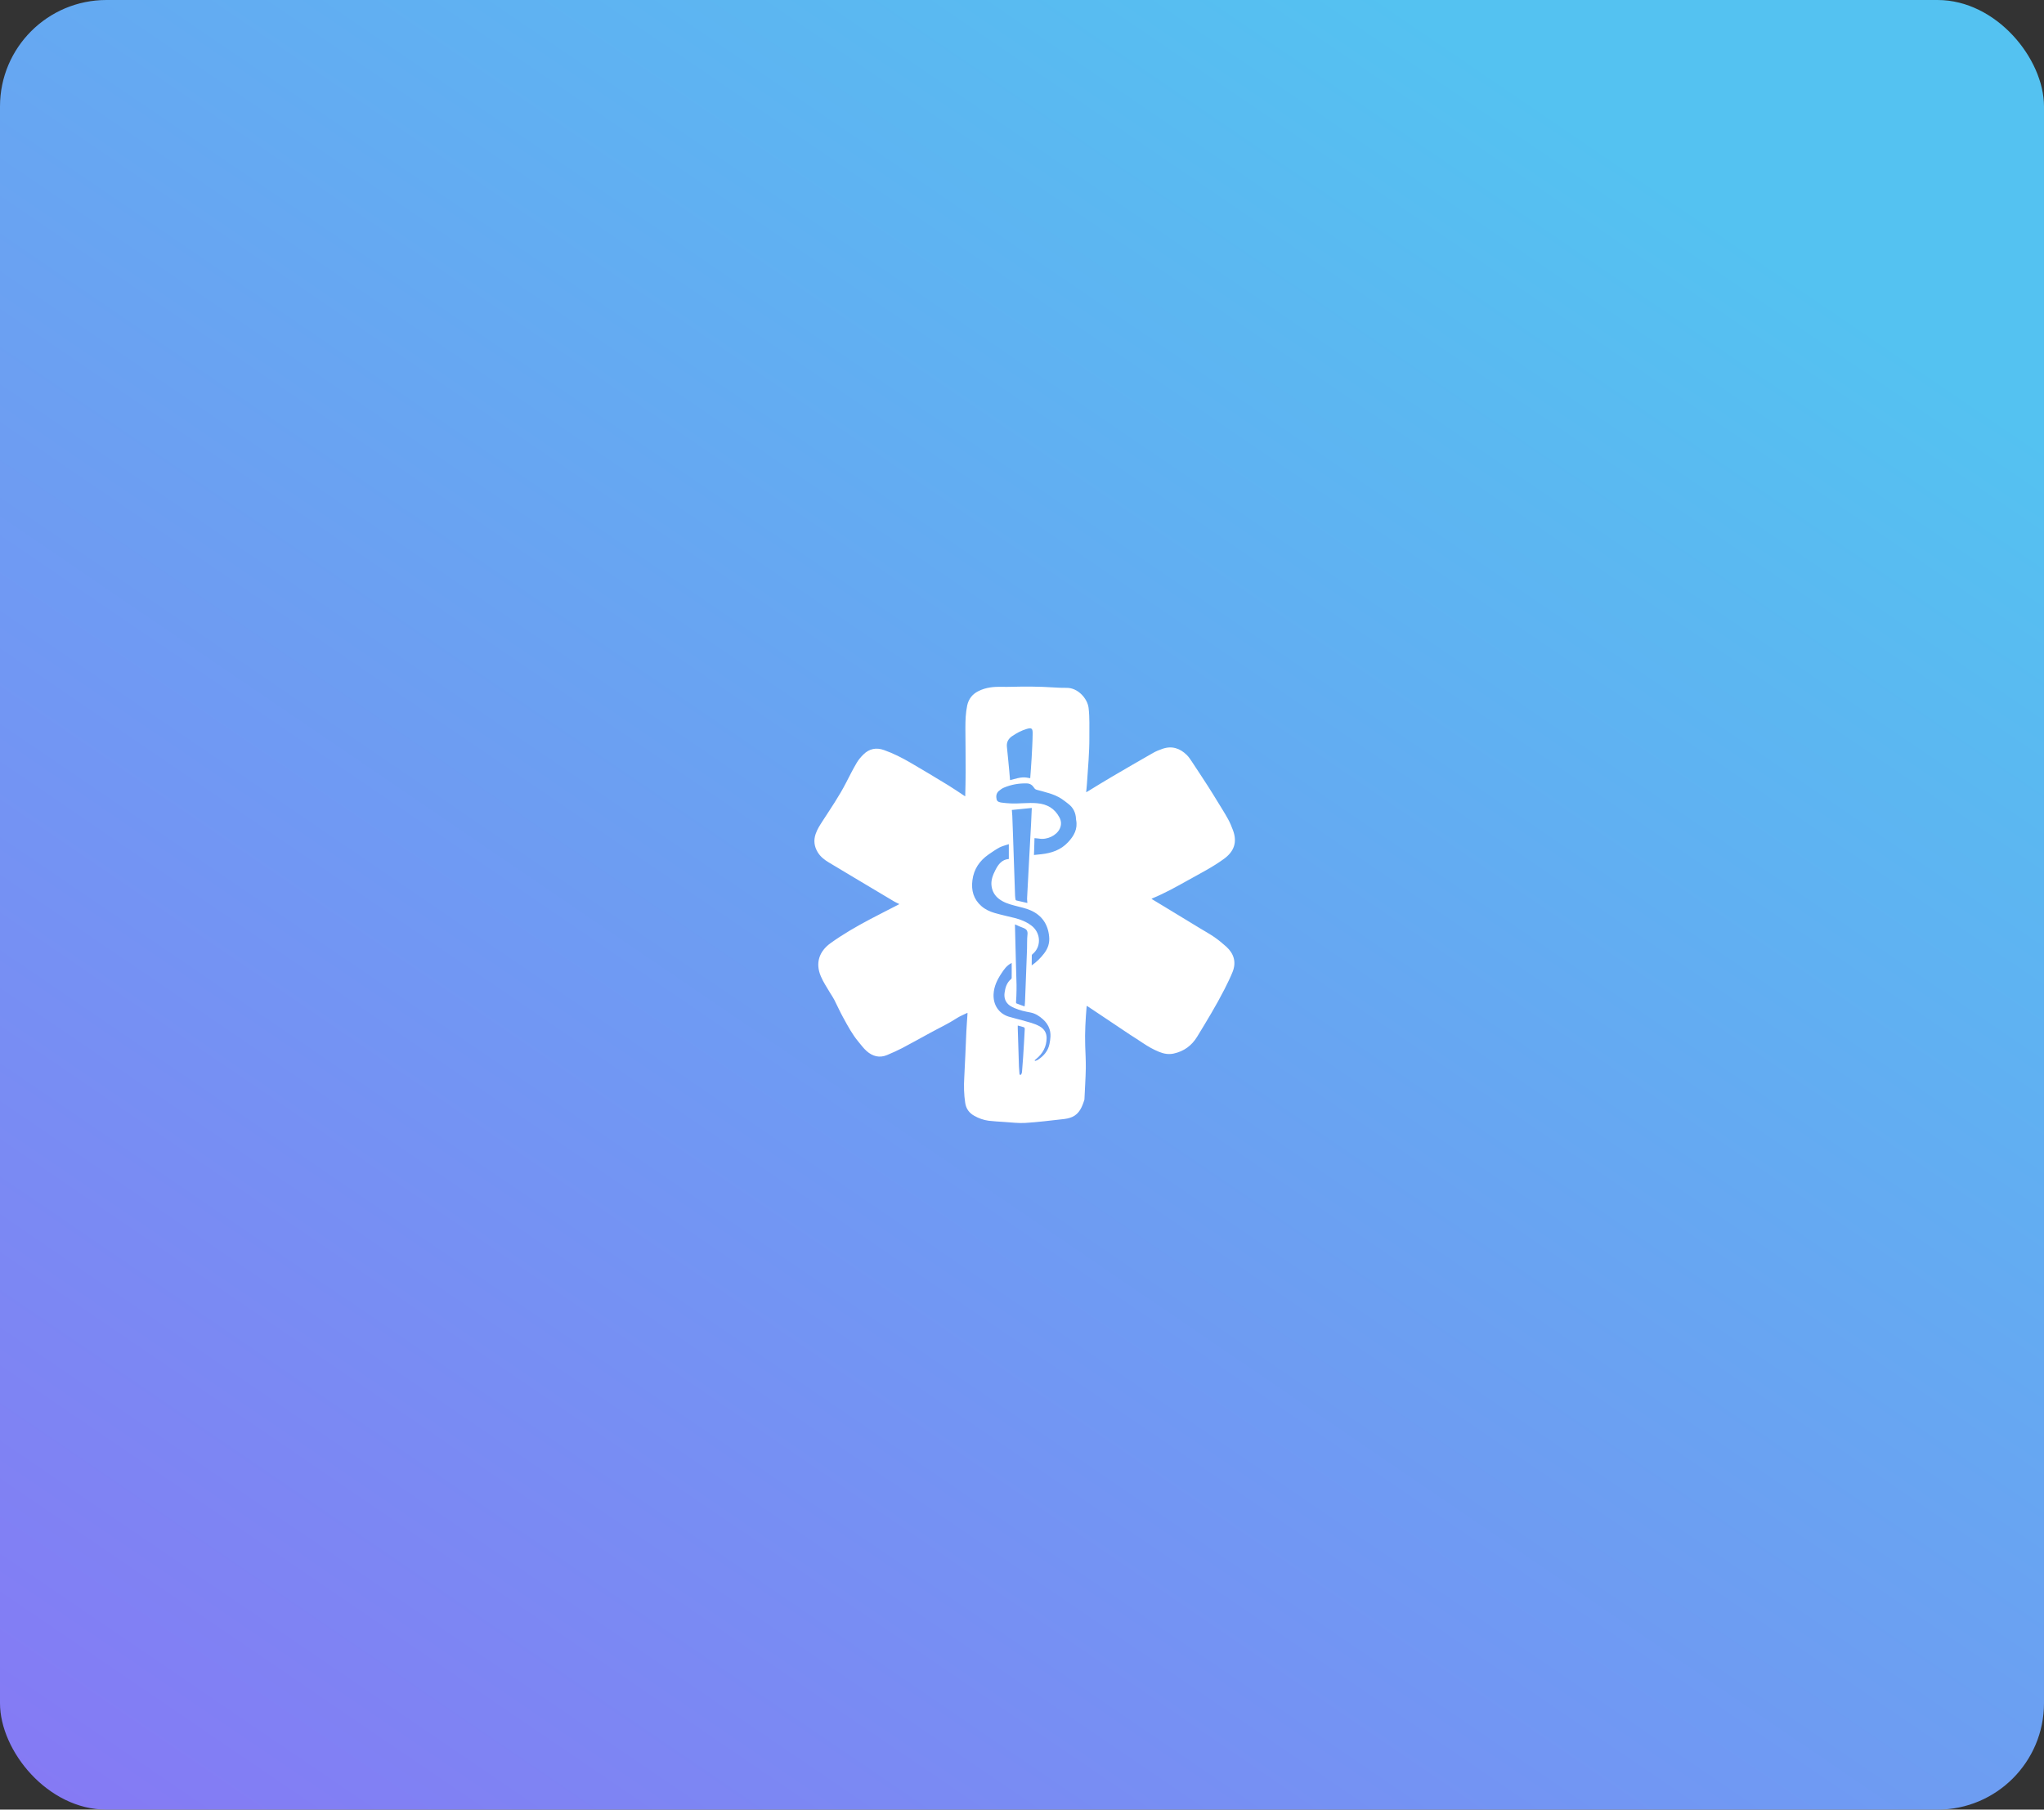 <svg width="384" height="340" viewBox="0 0 384 340" fill="none" xmlns="http://www.w3.org/2000/svg">
<rect x="0" y="0" width="384" height="340" fill="#333333" stroke="none"/>
<rect width="384" height="340" rx="20" fill="url(#paint0_linear_2804_399)"/>
<path d="M204.15 188.99C203.938 191.515 203.791 193.975 203.872 196.467C203.92 197.877 204.003 199.287 203.986 200.682C203.955 202.65 203.808 204.616 203.727 206.601C203.304 207.945 202.797 209.259 201.414 209.864C200.827 210.127 200.176 210.226 199.54 210.29C197.244 210.553 194.932 210.831 192.636 210.979C191.317 211.062 189.998 210.88 188.662 210.799C187.686 210.733 186.707 210.683 185.73 210.57C184.769 210.437 183.841 210.11 182.994 209.618C182.067 209.094 181.497 208.307 181.333 207.224C181.088 205.634 181.056 204.028 181.154 202.419C181.316 199.55 181.414 196.664 181.546 193.795C181.594 192.713 181.692 191.63 181.756 190.565C181.756 190.498 181.756 190.434 181.756 190.287C181.056 190.646 180.339 190.909 179.72 191.318C178.142 192.351 176.431 193.138 174.786 194.041C173.01 195.008 171.253 195.992 169.476 196.927C168.566 197.402 167.621 197.813 166.659 198.222C165.225 198.829 163.923 198.468 162.8 197.468C162.23 196.959 161.775 196.337 161.285 195.746C160.128 194.368 159.281 192.779 158.42 191.204C157.815 190.122 157.311 188.973 156.741 187.858C156.53 187.433 156.254 187.056 156.009 186.645C155.39 185.58 154.673 184.547 154.201 183.415C153.158 180.955 153.875 178.757 156.041 177.2C158.386 175.512 160.894 174.068 163.434 172.724C165.225 171.772 167.034 170.872 168.842 169.937C168.874 169.92 168.891 169.903 168.94 169.853C168.598 169.691 168.272 169.543 167.961 169.361C165.813 168.084 163.679 166.805 161.53 165.525C159.575 164.362 157.622 163.181 155.667 162.017C154.852 161.525 154.12 160.949 153.616 160.115C152.963 159.032 152.816 157.884 153.239 156.671C153.533 155.817 154.005 155.079 154.494 154.326C156.041 151.932 157.654 149.587 158.956 147.046C159.592 145.798 160.226 144.553 160.928 143.355C161.268 142.765 161.726 142.223 162.213 141.748C163.321 140.651 164.64 140.405 166.089 140.929C167.8 141.534 169.427 142.356 171.008 143.274C173.419 144.667 175.812 146.128 178.19 147.57C179.184 148.177 180.144 148.849 181.122 149.489C181.186 149.521 181.235 149.57 181.333 149.619C181.365 148.079 181.414 146.586 181.414 145.077C181.414 142.307 181.382 139.534 181.365 136.764C181.365 135.337 181.414 133.927 181.707 132.534C181.984 131.287 182.701 130.401 183.824 129.845C185.226 129.139 186.724 129.008 188.239 129.041C188.775 129.058 189.33 129.058 189.866 129.041C192.553 128.974 195.225 128.974 197.912 129.156C198.727 129.205 199.557 129.254 200.387 129.237C202.504 129.205 204.295 131.255 204.508 132.992C204.735 134.845 204.637 136.697 204.654 138.567C204.672 141.404 204.393 144.241 204.214 147.06C204.182 147.636 204.116 148.209 204.052 148.849C204.182 148.783 204.28 148.733 204.361 148.684C205.908 147.734 207.456 146.782 209.018 145.865C211.543 144.388 214.067 142.912 216.609 141.47C217.177 141.141 217.796 140.897 218.415 140.683C220.192 140.075 221.706 140.602 222.991 141.879C223.383 142.273 223.676 142.75 223.985 143.207C224.979 144.716 225.972 146.209 226.949 147.734C227.553 148.669 228.138 149.636 228.725 150.586C229.393 151.686 230.093 152.768 230.712 153.9C231.087 154.572 231.363 155.276 231.64 155.999C232.469 158.245 231.852 159.982 229.929 161.377C227.795 162.935 225.451 164.116 223.17 165.395C221.004 166.608 218.824 167.821 216.526 168.771C216.477 168.788 216.445 168.82 216.33 168.886C217.26 169.445 218.139 169.986 219.017 170.51C221.168 171.822 223.317 173.133 225.468 174.43C226.364 174.971 227.276 175.478 228.138 176.068C228.921 176.61 229.67 177.232 230.387 177.872C231.804 179.168 232.291 180.758 231.574 182.578C231.135 183.693 230.58 184.776 230.044 185.858C228.48 188.924 226.689 191.859 224.898 194.794C223.872 196.467 222.421 197.518 220.517 197.943C219.573 198.157 218.643 197.993 217.764 197.631C216.658 197.188 215.647 196.598 214.671 195.943C213.888 195.402 213.073 194.91 212.275 194.386C210.386 193.123 208.482 191.859 206.593 190.582C205.859 190.09 205.11 189.598 204.378 189.106C204.312 189.089 204.231 189.039 204.15 188.99ZM193.823 181.382C194.753 180.743 195.502 179.988 196.153 179.136C196.887 178.184 197.227 177.151 197.098 175.938C196.87 173.625 195.713 171.969 193.645 171.051C192.685 170.626 191.643 170.429 190.615 170.149C189.558 169.871 188.532 169.558 187.651 168.869C186.871 168.264 186.43 167.477 186.284 166.51C186.122 165.395 186.528 164.394 187.017 163.442C187.554 162.393 188.222 161.491 189.526 161.392C189.526 160.491 189.526 159.606 189.526 158.605C188.907 158.818 188.32 158.949 187.798 159.212C187.066 159.606 186.381 160.081 185.698 160.556C184.02 161.737 182.945 163.294 182.684 165.395C182.441 167.312 182.897 168.953 184.379 170.247C185.094 170.872 185.941 171.265 186.837 171.526C188.092 171.888 189.362 172.166 190.632 172.478C191.741 172.757 192.798 173.182 193.726 173.871C195.453 175.133 195.681 177.594 194.232 179.038C194.151 179.119 194.036 179.2 193.955 179.284C193.906 179.333 193.84 179.414 193.84 179.481C193.823 180.103 193.823 180.726 193.823 181.382ZM194.247 160.639C194.753 160.59 195.208 160.541 195.664 160.491C197.57 160.278 199.312 159.687 200.663 158.228C201.772 157.047 202.504 155.736 202.163 154.031C202.146 153.981 202.146 153.932 202.146 153.866C202.097 152.685 201.625 151.735 200.697 151.029C200.306 150.719 199.9 150.406 199.491 150.128C198.693 149.587 197.815 149.243 196.902 148.98C196.202 148.768 195.485 148.571 194.768 148.389C194.525 148.325 194.379 148.192 194.247 147.98C193.938 147.503 193.515 147.208 192.928 147.193C191.43 147.144 189.998 147.405 188.613 147.98C188.254 148.128 187.928 148.374 187.62 148.635C187.164 149.046 187.098 149.619 187.228 150.178C187.343 150.67 187.798 150.734 188.19 150.8C188.743 150.881 189.281 150.916 189.834 150.948C191.496 151.029 193.157 150.768 194.834 150.916C196.74 151.078 198.14 151.9 199.036 153.588C199.393 154.259 199.427 154.98 199.102 155.686C198.497 156.983 196.723 157.834 195.176 157.556C194.915 157.507 194.638 157.507 194.345 157.475C194.33 158.54 194.281 159.589 194.247 160.639ZM190.094 152.178C190.128 152.522 190.16 152.899 190.177 153.26C190.226 154.441 190.258 155.637 190.307 156.818C190.436 160.639 190.566 164.46 190.698 168.281C190.713 168.542 190.747 168.805 190.796 169.051C190.811 169.1 190.877 169.165 190.941 169.182C191.643 169.346 192.358 169.509 193.011 169.657C192.994 169.312 192.928 168.968 192.962 168.623C193.092 166.067 193.238 163.508 193.368 160.949C193.483 158.851 193.596 156.752 193.711 154.653C193.76 153.703 193.808 152.751 193.84 151.801C192.651 151.932 191.398 152.045 190.094 152.178ZM189.753 146.568C192.179 145.897 192.358 146.012 193.547 146.209C193.547 146.128 193.564 146.044 193.564 145.963C193.645 144.799 193.743 143.618 193.808 142.437C193.889 140.88 193.987 139.322 194.004 137.748C194.004 136.813 193.76 136.697 192.864 136.961C191.87 137.256 190.975 137.748 190.128 138.321C189.443 138.796 189.068 139.436 189.166 140.339C189.33 141.847 189.46 143.34 189.607 144.848C189.67 145.422 189.705 145.98 189.753 146.568ZM190.062 180.923C189.117 181.397 188.628 182.136 188.141 182.874C187.343 184.072 186.724 185.334 186.658 186.825C186.577 188.81 187.637 190.417 189.492 191.008C190.324 191.269 191.185 191.45 192.032 191.696C193.157 192.024 194.296 192.253 195.338 192.843C196.185 193.335 196.625 194.056 196.625 195.04C196.608 196.664 195.908 197.943 194.67 198.96C194.574 199.041 194.477 199.124 194.379 199.206C194.394 199.255 194.428 199.287 194.442 199.336C194.621 199.272 194.817 199.238 194.981 199.124C196.072 198.403 196.902 197.468 197.164 196.14C197.342 195.222 197.472 194.302 197.178 193.369C196.934 192.614 196.496 192.007 195.942 191.515C195.274 190.909 194.525 190.417 193.613 190.237C192.602 190.041 191.577 189.844 190.632 189.416C190.324 189.285 189.998 189.138 189.719 188.941C188.907 188.35 188.596 187.548 188.726 186.547C188.858 185.531 189.149 184.596 189.981 183.924C190.03 183.875 190.062 183.776 190.062 183.71C190.079 182.807 190.062 181.89 190.062 180.923ZM190.681 173.674C190.681 173.839 190.681 173.92 190.681 174.004C190.73 176.167 190.796 178.349 190.845 180.512C190.894 182.037 190.941 183.563 190.975 185.071C190.99 185.76 190.958 186.466 190.941 187.155C190.926 187.548 190.894 187.925 190.877 188.301C190.877 188.383 190.909 188.515 190.975 188.53C191.462 188.727 191.951 188.892 192.489 189.089C192.521 188.712 192.57 188.4 192.57 188.104C192.619 186.842 192.668 185.58 192.717 184.333C192.798 182.3 192.864 180.266 192.945 178.233C192.977 177.365 192.928 176.479 193.026 175.625C193.109 174.937 192.879 174.577 192.262 174.346C191.741 174.166 191.234 173.92 190.681 173.674ZM191.202 192.681C191.202 192.892 191.202 193.04 191.202 193.205C191.283 195.616 191.349 198.025 191.43 200.436C191.447 200.879 191.496 201.339 191.528 201.781C191.528 201.846 191.609 201.944 191.658 201.961C191.707 201.976 191.821 201.912 191.853 201.863C191.919 201.715 191.983 201.567 192 201.42C192.081 200.485 192.147 199.533 192.213 198.6C192.277 197.714 192.326 196.844 192.375 195.96C192.423 195.074 192.472 194.172 192.521 193.286C192.521 193.188 192.44 193.04 192.375 193.008C191.983 192.877 191.609 192.794 191.202 192.681Z" fill="white"/>
<defs>
<linearGradient id="paint0_linear_2804_399" x1="0" y1="373.4" x2="257.25" y2="-4.15" gradientUnits="userSpaceOnUse">
<stop stop-color="#8974F4"/>
<stop offset="1" stop-color="#54C2F1"/>
</linearGradient>
</defs>
</svg>
